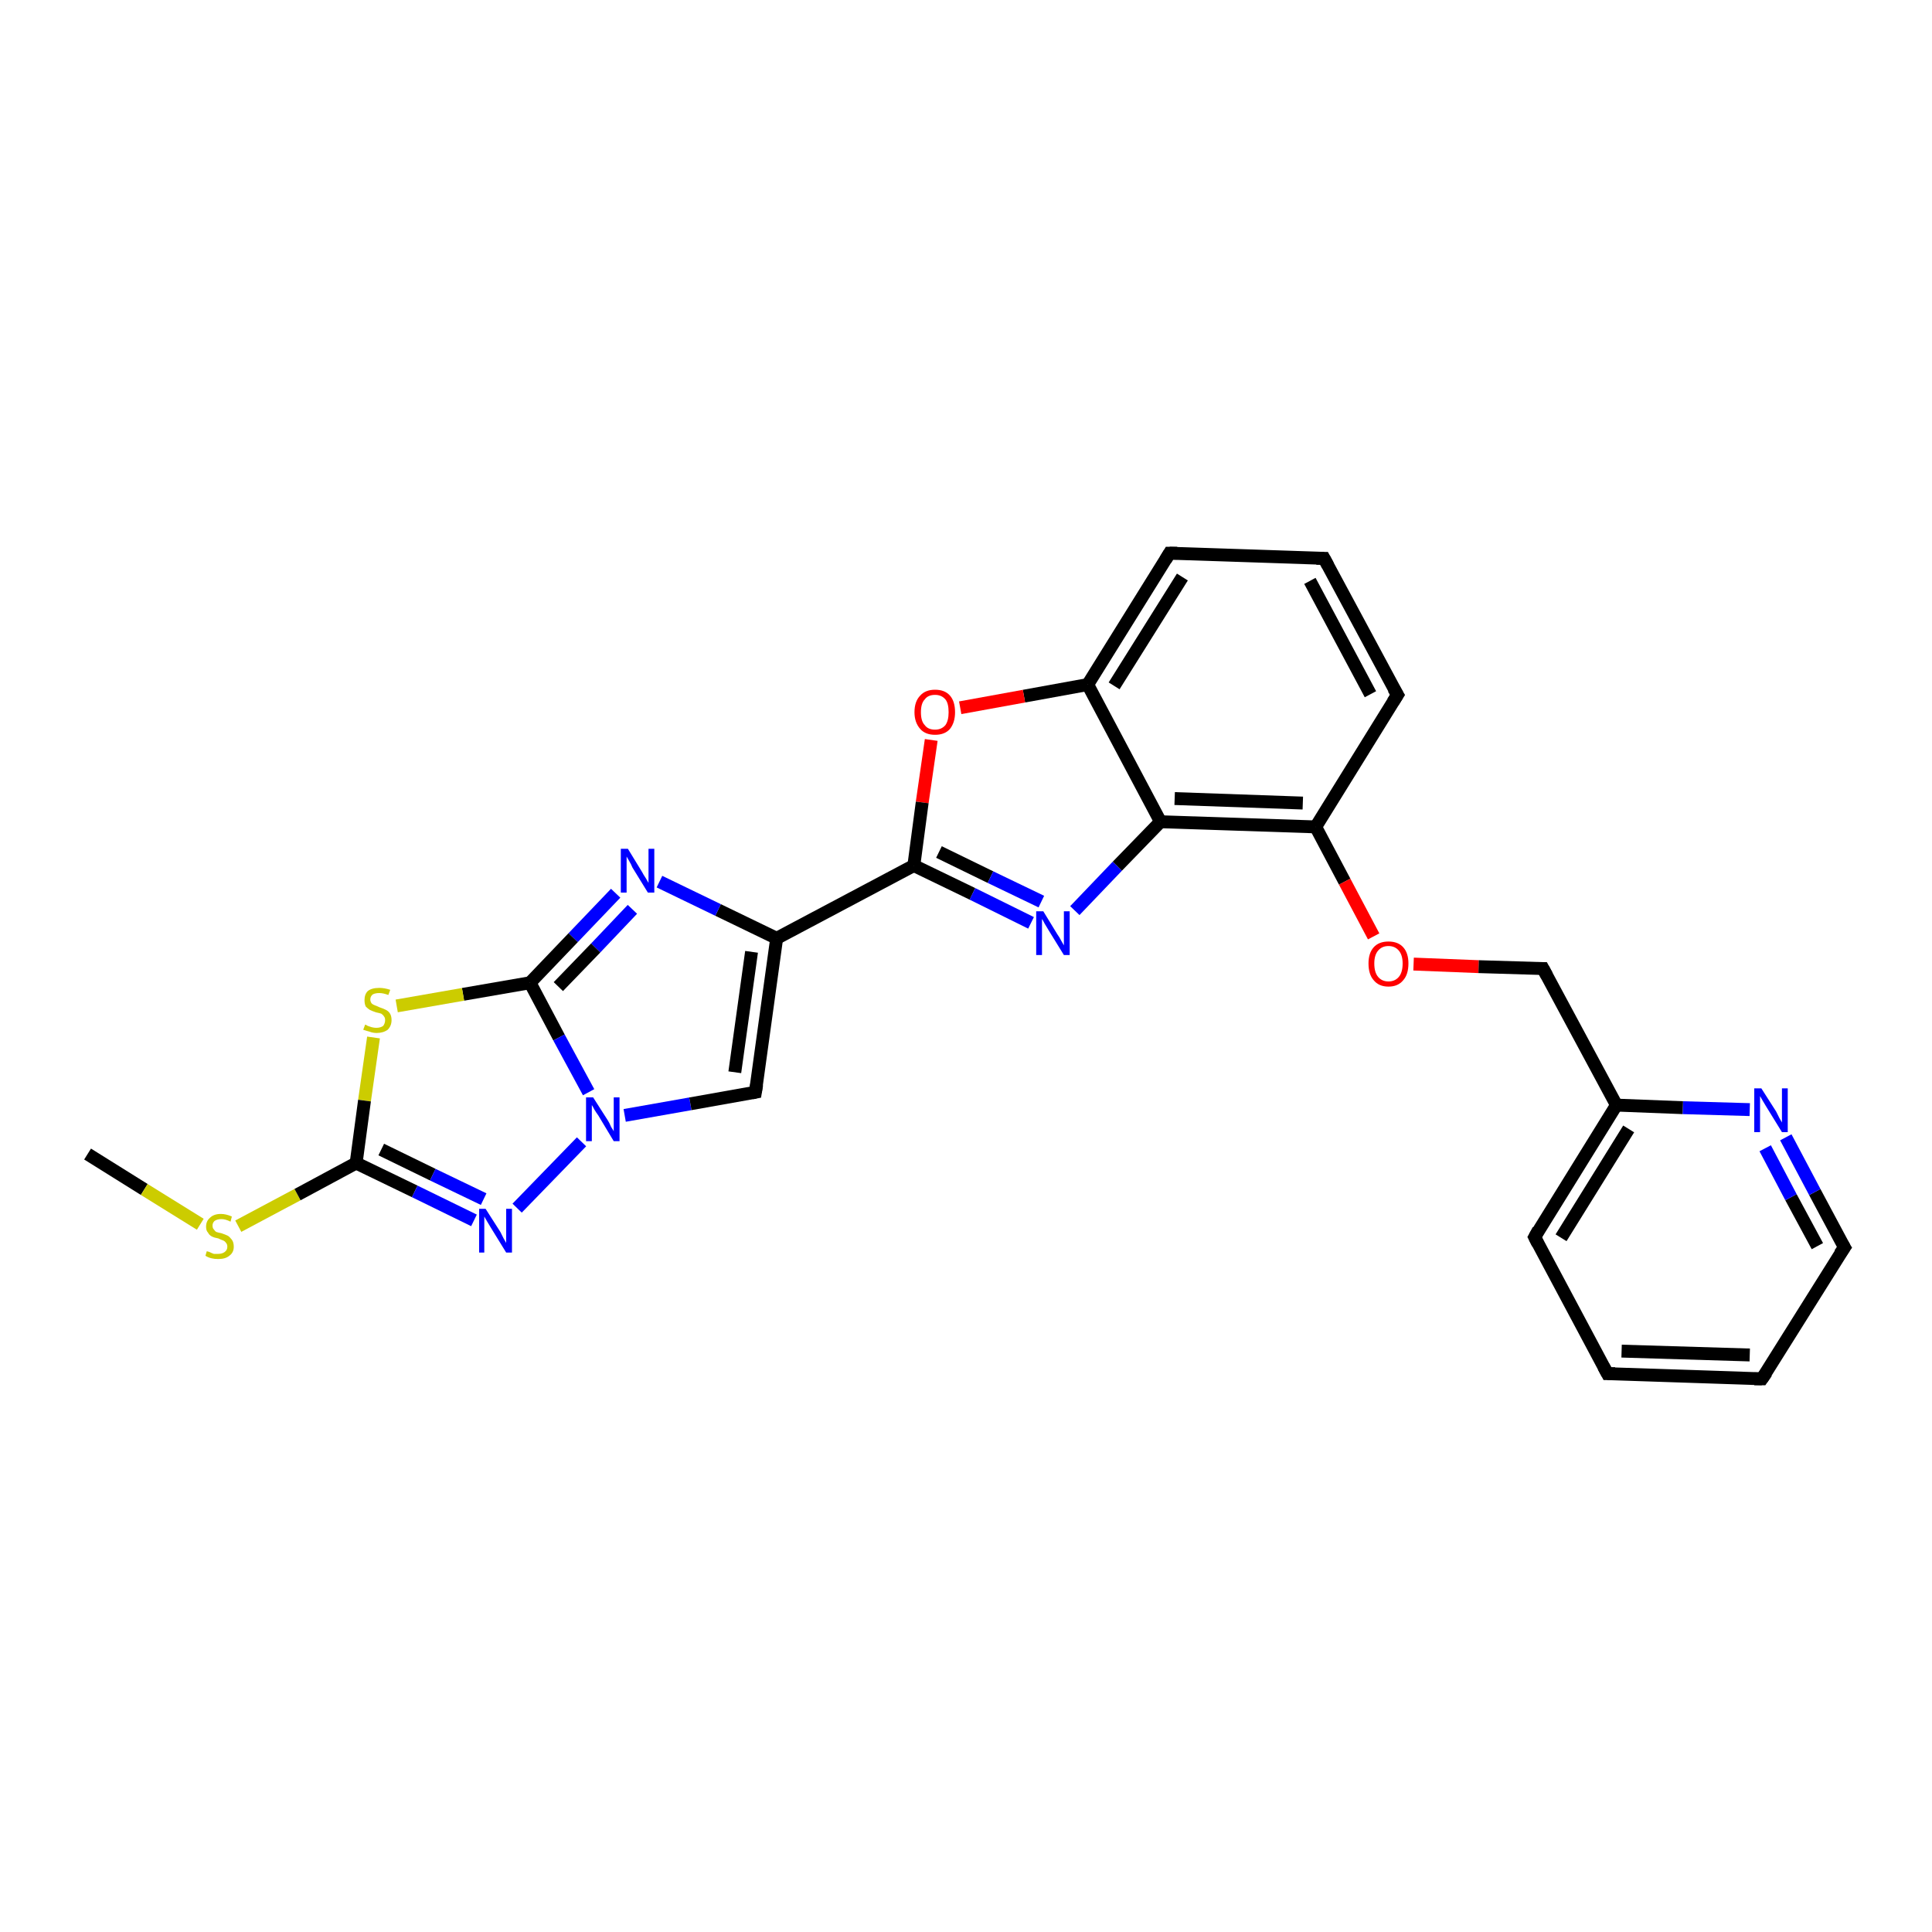 <?xml version='1.0' encoding='iso-8859-1'?>
<svg version='1.1' baseProfile='full'
              xmlns='http://www.w3.org/2000/svg'
                      xmlns:rdkit='http://www.rdkit.org/xml'
                      xmlns:xlink='http://www.w3.org/1999/xlink'
                  xml:space='preserve'
width='300px' height='300px' viewBox='0 0 300 300'>
<!-- END OF HEADER -->
<rect style='opacity:1.0;fill:#FFFFFF;stroke:none' width='300.0' height='300.0' x='0.0' y='0.0'> </rect>
<path class='bond-0 atom-0 atom-1' d='M 13.6,179.2 L 22.4,184.7' style='fill:none;fill-rule:evenodd;stroke:#000000;stroke-width:2.0px;stroke-linecap:butt;stroke-linejoin:miter;stroke-opacity:1' />
<path class='bond-0 atom-0 atom-1' d='M 22.4,184.7 L 31.1,190.1' style='fill:none;fill-rule:evenodd;stroke:#CCCC00;stroke-width:2.0px;stroke-linecap:butt;stroke-linejoin:miter;stroke-opacity:1' />
<path class='bond-1 atom-1 atom-2' d='M 37.0,190.4 L 46.2,185.5' style='fill:none;fill-rule:evenodd;stroke:#CCCC00;stroke-width:2.0px;stroke-linecap:butt;stroke-linejoin:miter;stroke-opacity:1' />
<path class='bond-1 atom-1 atom-2' d='M 46.2,185.5 L 55.3,180.6' style='fill:none;fill-rule:evenodd;stroke:#000000;stroke-width:2.0px;stroke-linecap:butt;stroke-linejoin:miter;stroke-opacity:1' />
<path class='bond-2 atom-2 atom-3' d='M 55.3,180.6 L 64.4,185.0' style='fill:none;fill-rule:evenodd;stroke:#000000;stroke-width:2.0px;stroke-linecap:butt;stroke-linejoin:miter;stroke-opacity:1' />
<path class='bond-2 atom-2 atom-3' d='M 64.4,185.0 L 73.6,189.5' style='fill:none;fill-rule:evenodd;stroke:#0000FF;stroke-width:2.0px;stroke-linecap:butt;stroke-linejoin:miter;stroke-opacity:1' />
<path class='bond-2 atom-2 atom-3' d='M 59.2,178.5 L 67.2,182.4' style='fill:none;fill-rule:evenodd;stroke:#000000;stroke-width:2.0px;stroke-linecap:butt;stroke-linejoin:miter;stroke-opacity:1' />
<path class='bond-2 atom-2 atom-3' d='M 67.2,182.4 L 75.1,186.2' style='fill:none;fill-rule:evenodd;stroke:#0000FF;stroke-width:2.0px;stroke-linecap:butt;stroke-linejoin:miter;stroke-opacity:1' />
<path class='bond-3 atom-3 atom-4' d='M 80.3,187.6 L 90.3,177.3' style='fill:none;fill-rule:evenodd;stroke:#0000FF;stroke-width:2.0px;stroke-linecap:butt;stroke-linejoin:miter;stroke-opacity:1' />
<path class='bond-4 atom-4 atom-5' d='M 97.0,173.2 L 107.2,171.4' style='fill:none;fill-rule:evenodd;stroke:#0000FF;stroke-width:2.0px;stroke-linecap:butt;stroke-linejoin:miter;stroke-opacity:1' />
<path class='bond-4 atom-4 atom-5' d='M 107.2,171.4 L 117.3,169.6' style='fill:none;fill-rule:evenodd;stroke:#000000;stroke-width:2.0px;stroke-linecap:butt;stroke-linejoin:miter;stroke-opacity:1' />
<path class='bond-5 atom-5 atom-6' d='M 117.3,169.6 L 120.6,145.7' style='fill:none;fill-rule:evenodd;stroke:#000000;stroke-width:2.0px;stroke-linecap:butt;stroke-linejoin:miter;stroke-opacity:1' />
<path class='bond-5 atom-5 atom-6' d='M 114.1,166.5 L 116.7,147.8' style='fill:none;fill-rule:evenodd;stroke:#000000;stroke-width:2.0px;stroke-linecap:butt;stroke-linejoin:miter;stroke-opacity:1' />
<path class='bond-6 atom-6 atom-7' d='M 120.6,145.7 L 111.5,141.3' style='fill:none;fill-rule:evenodd;stroke:#000000;stroke-width:2.0px;stroke-linecap:butt;stroke-linejoin:miter;stroke-opacity:1' />
<path class='bond-6 atom-6 atom-7' d='M 111.5,141.3 L 102.4,136.9' style='fill:none;fill-rule:evenodd;stroke:#0000FF;stroke-width:2.0px;stroke-linecap:butt;stroke-linejoin:miter;stroke-opacity:1' />
<path class='bond-7 atom-7 atom-8' d='M 95.6,138.7 L 89.0,145.6' style='fill:none;fill-rule:evenodd;stroke:#0000FF;stroke-width:2.0px;stroke-linecap:butt;stroke-linejoin:miter;stroke-opacity:1' />
<path class='bond-7 atom-7 atom-8' d='M 89.0,145.6 L 82.3,152.6' style='fill:none;fill-rule:evenodd;stroke:#000000;stroke-width:2.0px;stroke-linecap:butt;stroke-linejoin:miter;stroke-opacity:1' />
<path class='bond-7 atom-7 atom-8' d='M 98.2,141.2 L 92.5,147.2' style='fill:none;fill-rule:evenodd;stroke:#0000FF;stroke-width:2.0px;stroke-linecap:butt;stroke-linejoin:miter;stroke-opacity:1' />
<path class='bond-7 atom-7 atom-8' d='M 92.5,147.2 L 86.7,153.2' style='fill:none;fill-rule:evenodd;stroke:#000000;stroke-width:2.0px;stroke-linecap:butt;stroke-linejoin:miter;stroke-opacity:1' />
<path class='bond-8 atom-8 atom-9' d='M 82.3,152.6 L 71.9,154.4' style='fill:none;fill-rule:evenodd;stroke:#000000;stroke-width:2.0px;stroke-linecap:butt;stroke-linejoin:miter;stroke-opacity:1' />
<path class='bond-8 atom-8 atom-9' d='M 71.9,154.4 L 61.6,156.2' style='fill:none;fill-rule:evenodd;stroke:#CCCC00;stroke-width:2.0px;stroke-linecap:butt;stroke-linejoin:miter;stroke-opacity:1' />
<path class='bond-9 atom-6 atom-10' d='M 120.6,145.7 L 141.9,134.4' style='fill:none;fill-rule:evenodd;stroke:#000000;stroke-width:2.0px;stroke-linecap:butt;stroke-linejoin:miter;stroke-opacity:1' />
<path class='bond-10 atom-10 atom-11' d='M 141.9,134.4 L 151.0,138.8' style='fill:none;fill-rule:evenodd;stroke:#000000;stroke-width:2.0px;stroke-linecap:butt;stroke-linejoin:miter;stroke-opacity:1' />
<path class='bond-10 atom-10 atom-11' d='M 151.0,138.8 L 160.1,143.3' style='fill:none;fill-rule:evenodd;stroke:#0000FF;stroke-width:2.0px;stroke-linecap:butt;stroke-linejoin:miter;stroke-opacity:1' />
<path class='bond-10 atom-10 atom-11' d='M 145.8,132.3 L 153.8,136.2' style='fill:none;fill-rule:evenodd;stroke:#000000;stroke-width:2.0px;stroke-linecap:butt;stroke-linejoin:miter;stroke-opacity:1' />
<path class='bond-10 atom-10 atom-11' d='M 153.8,136.2 L 161.7,140.0' style='fill:none;fill-rule:evenodd;stroke:#0000FF;stroke-width:2.0px;stroke-linecap:butt;stroke-linejoin:miter;stroke-opacity:1' />
<path class='bond-11 atom-11 atom-12' d='M 166.9,141.4 L 173.5,134.5' style='fill:none;fill-rule:evenodd;stroke:#0000FF;stroke-width:2.0px;stroke-linecap:butt;stroke-linejoin:miter;stroke-opacity:1' />
<path class='bond-11 atom-11 atom-12' d='M 173.5,134.5 L 180.2,127.6' style='fill:none;fill-rule:evenodd;stroke:#000000;stroke-width:2.0px;stroke-linecap:butt;stroke-linejoin:miter;stroke-opacity:1' />
<path class='bond-12 atom-12 atom-13' d='M 180.2,127.6 L 204.3,128.4' style='fill:none;fill-rule:evenodd;stroke:#000000;stroke-width:2.0px;stroke-linecap:butt;stroke-linejoin:miter;stroke-opacity:1' />
<path class='bond-12 atom-12 atom-13' d='M 182.4,124.0 L 202.3,124.7' style='fill:none;fill-rule:evenodd;stroke:#000000;stroke-width:2.0px;stroke-linecap:butt;stroke-linejoin:miter;stroke-opacity:1' />
<path class='bond-13 atom-13 atom-14' d='M 204.3,128.4 L 208.8,136.9' style='fill:none;fill-rule:evenodd;stroke:#000000;stroke-width:2.0px;stroke-linecap:butt;stroke-linejoin:miter;stroke-opacity:1' />
<path class='bond-13 atom-13 atom-14' d='M 208.8,136.9 L 213.3,145.4' style='fill:none;fill-rule:evenodd;stroke:#FF0000;stroke-width:2.0px;stroke-linecap:butt;stroke-linejoin:miter;stroke-opacity:1' />
<path class='bond-14 atom-14 atom-15' d='M 219.5,149.7 L 229.6,150.1' style='fill:none;fill-rule:evenodd;stroke:#FF0000;stroke-width:2.0px;stroke-linecap:butt;stroke-linejoin:miter;stroke-opacity:1' />
<path class='bond-14 atom-14 atom-15' d='M 229.6,150.1 L 239.6,150.4' style='fill:none;fill-rule:evenodd;stroke:#000000;stroke-width:2.0px;stroke-linecap:butt;stroke-linejoin:miter;stroke-opacity:1' />
<path class='bond-15 atom-15 atom-16' d='M 239.6,150.4 L 251.0,171.6' style='fill:none;fill-rule:evenodd;stroke:#000000;stroke-width:2.0px;stroke-linecap:butt;stroke-linejoin:miter;stroke-opacity:1' />
<path class='bond-16 atom-16 atom-17' d='M 251.0,171.6 L 238.3,192.1' style='fill:none;fill-rule:evenodd;stroke:#000000;stroke-width:2.0px;stroke-linecap:butt;stroke-linejoin:miter;stroke-opacity:1' />
<path class='bond-16 atom-16 atom-17' d='M 252.9,175.3 L 242.4,192.2' style='fill:none;fill-rule:evenodd;stroke:#000000;stroke-width:2.0px;stroke-linecap:butt;stroke-linejoin:miter;stroke-opacity:1' />
<path class='bond-17 atom-17 atom-18' d='M 238.3,192.1 L 249.6,213.3' style='fill:none;fill-rule:evenodd;stroke:#000000;stroke-width:2.0px;stroke-linecap:butt;stroke-linejoin:miter;stroke-opacity:1' />
<path class='bond-18 atom-18 atom-19' d='M 249.6,213.3 L 273.6,214.1' style='fill:none;fill-rule:evenodd;stroke:#000000;stroke-width:2.0px;stroke-linecap:butt;stroke-linejoin:miter;stroke-opacity:1' />
<path class='bond-18 atom-18 atom-19' d='M 251.8,209.8 L 271.7,210.4' style='fill:none;fill-rule:evenodd;stroke:#000000;stroke-width:2.0px;stroke-linecap:butt;stroke-linejoin:miter;stroke-opacity:1' />
<path class='bond-19 atom-19 atom-20' d='M 273.6,214.1 L 286.4,193.7' style='fill:none;fill-rule:evenodd;stroke:#000000;stroke-width:2.0px;stroke-linecap:butt;stroke-linejoin:miter;stroke-opacity:1' />
<path class='bond-20 atom-20 atom-21' d='M 286.4,193.7 L 281.8,185.1' style='fill:none;fill-rule:evenodd;stroke:#000000;stroke-width:2.0px;stroke-linecap:butt;stroke-linejoin:miter;stroke-opacity:1' />
<path class='bond-20 atom-20 atom-21' d='M 281.8,185.1 L 277.3,176.6' style='fill:none;fill-rule:evenodd;stroke:#0000FF;stroke-width:2.0px;stroke-linecap:butt;stroke-linejoin:miter;stroke-opacity:1' />
<path class='bond-20 atom-20 atom-21' d='M 282.2,193.5 L 278.1,185.9' style='fill:none;fill-rule:evenodd;stroke:#000000;stroke-width:2.0px;stroke-linecap:butt;stroke-linejoin:miter;stroke-opacity:1' />
<path class='bond-20 atom-20 atom-21' d='M 278.1,185.9 L 274.1,178.3' style='fill:none;fill-rule:evenodd;stroke:#0000FF;stroke-width:2.0px;stroke-linecap:butt;stroke-linejoin:miter;stroke-opacity:1' />
<path class='bond-21 atom-13 atom-22' d='M 204.3,128.4 L 217.0,107.9' style='fill:none;fill-rule:evenodd;stroke:#000000;stroke-width:2.0px;stroke-linecap:butt;stroke-linejoin:miter;stroke-opacity:1' />
<path class='bond-22 atom-22 atom-23' d='M 217.0,107.9 L 205.6,86.7' style='fill:none;fill-rule:evenodd;stroke:#000000;stroke-width:2.0px;stroke-linecap:butt;stroke-linejoin:miter;stroke-opacity:1' />
<path class='bond-22 atom-22 atom-23' d='M 212.8,107.8 L 203.4,90.2' style='fill:none;fill-rule:evenodd;stroke:#000000;stroke-width:2.0px;stroke-linecap:butt;stroke-linejoin:miter;stroke-opacity:1' />
<path class='bond-23 atom-23 atom-24' d='M 205.6,86.7 L 181.6,85.9' style='fill:none;fill-rule:evenodd;stroke:#000000;stroke-width:2.0px;stroke-linecap:butt;stroke-linejoin:miter;stroke-opacity:1' />
<path class='bond-24 atom-24 atom-25' d='M 181.6,85.9 L 168.9,106.3' style='fill:none;fill-rule:evenodd;stroke:#000000;stroke-width:2.0px;stroke-linecap:butt;stroke-linejoin:miter;stroke-opacity:1' />
<path class='bond-24 atom-24 atom-25' d='M 183.6,89.6 L 173.0,106.5' style='fill:none;fill-rule:evenodd;stroke:#000000;stroke-width:2.0px;stroke-linecap:butt;stroke-linejoin:miter;stroke-opacity:1' />
<path class='bond-25 atom-25 atom-26' d='M 168.9,106.3 L 159.0,108.1' style='fill:none;fill-rule:evenodd;stroke:#000000;stroke-width:2.0px;stroke-linecap:butt;stroke-linejoin:miter;stroke-opacity:1' />
<path class='bond-25 atom-25 atom-26' d='M 159.0,108.1 L 149.1,109.9' style='fill:none;fill-rule:evenodd;stroke:#FF0000;stroke-width:2.0px;stroke-linecap:butt;stroke-linejoin:miter;stroke-opacity:1' />
<path class='bond-26 atom-9 atom-2' d='M 58.0,161.1 L 56.6,170.9' style='fill:none;fill-rule:evenodd;stroke:#CCCC00;stroke-width:2.0px;stroke-linecap:butt;stroke-linejoin:miter;stroke-opacity:1' />
<path class='bond-26 atom-9 atom-2' d='M 56.6,170.9 L 55.3,180.6' style='fill:none;fill-rule:evenodd;stroke:#000000;stroke-width:2.0px;stroke-linecap:butt;stroke-linejoin:miter;stroke-opacity:1' />
<path class='bond-27 atom-26 atom-10' d='M 144.6,114.9 L 143.2,124.6' style='fill:none;fill-rule:evenodd;stroke:#FF0000;stroke-width:2.0px;stroke-linecap:butt;stroke-linejoin:miter;stroke-opacity:1' />
<path class='bond-27 atom-26 atom-10' d='M 143.2,124.6 L 141.9,134.4' style='fill:none;fill-rule:evenodd;stroke:#000000;stroke-width:2.0px;stroke-linecap:butt;stroke-linejoin:miter;stroke-opacity:1' />
<path class='bond-28 atom-8 atom-4' d='M 82.3,152.6 L 86.8,161.1' style='fill:none;fill-rule:evenodd;stroke:#000000;stroke-width:2.0px;stroke-linecap:butt;stroke-linejoin:miter;stroke-opacity:1' />
<path class='bond-28 atom-8 atom-4' d='M 86.8,161.1 L 91.4,169.6' style='fill:none;fill-rule:evenodd;stroke:#0000FF;stroke-width:2.0px;stroke-linecap:butt;stroke-linejoin:miter;stroke-opacity:1' />
<path class='bond-29 atom-25 atom-12' d='M 168.9,106.3 L 180.2,127.6' style='fill:none;fill-rule:evenodd;stroke:#000000;stroke-width:2.0px;stroke-linecap:butt;stroke-linejoin:miter;stroke-opacity:1' />
<path class='bond-30 atom-21 atom-16' d='M 271.7,172.3 L 261.3,172.0' style='fill:none;fill-rule:evenodd;stroke:#0000FF;stroke-width:2.0px;stroke-linecap:butt;stroke-linejoin:miter;stroke-opacity:1' />
<path class='bond-30 atom-21 atom-16' d='M 261.3,172.0 L 251.0,171.6' style='fill:none;fill-rule:evenodd;stroke:#000000;stroke-width:2.0px;stroke-linecap:butt;stroke-linejoin:miter;stroke-opacity:1' />
<path d='M 116.8,169.7 L 117.3,169.6 L 117.5,168.4' style='fill:none;stroke:#000000;stroke-width:2.0px;stroke-linecap:butt;stroke-linejoin:miter;stroke-opacity:1;' />
<path d='M 239.1,150.4 L 239.6,150.4 L 240.2,151.5' style='fill:none;stroke:#000000;stroke-width:2.0px;stroke-linecap:butt;stroke-linejoin:miter;stroke-opacity:1;' />
<path d='M 238.9,191.0 L 238.3,192.1 L 238.8,193.1' style='fill:none;stroke:#000000;stroke-width:2.0px;stroke-linecap:butt;stroke-linejoin:miter;stroke-opacity:1;' />
<path d='M 249.0,212.2 L 249.6,213.3 L 250.8,213.3' style='fill:none;stroke:#000000;stroke-width:2.0px;stroke-linecap:butt;stroke-linejoin:miter;stroke-opacity:1;' />
<path d='M 272.4,214.1 L 273.6,214.1 L 274.3,213.1' style='fill:none;stroke:#000000;stroke-width:2.0px;stroke-linecap:butt;stroke-linejoin:miter;stroke-opacity:1;' />
<path d='M 285.7,194.7 L 286.4,193.7 L 286.1,193.2' style='fill:none;stroke:#000000;stroke-width:2.0px;stroke-linecap:butt;stroke-linejoin:miter;stroke-opacity:1;' />
<path d='M 216.3,109.0 L 217.0,107.9 L 216.4,106.9' style='fill:none;stroke:#000000;stroke-width:2.0px;stroke-linecap:butt;stroke-linejoin:miter;stroke-opacity:1;' />
<path d='M 206.2,87.8 L 205.6,86.7 L 204.4,86.7' style='fill:none;stroke:#000000;stroke-width:2.0px;stroke-linecap:butt;stroke-linejoin:miter;stroke-opacity:1;' />
<path d='M 182.8,85.9 L 181.6,85.9 L 181.0,86.9' style='fill:none;stroke:#000000;stroke-width:2.0px;stroke-linecap:butt;stroke-linejoin:miter;stroke-opacity:1;' />
<path class='atom-1' d='M 32.1 194.3
Q 32.2 194.3, 32.5 194.4
Q 32.9 194.6, 33.2 194.7
Q 33.6 194.7, 33.9 194.7
Q 34.5 194.7, 34.9 194.4
Q 35.3 194.1, 35.3 193.6
Q 35.3 193.2, 35.1 193.0
Q 34.9 192.7, 34.6 192.6
Q 34.3 192.5, 33.9 192.3
Q 33.3 192.2, 32.9 192.0
Q 32.5 191.8, 32.3 191.4
Q 32.0 191.1, 32.0 190.5
Q 32.0 189.6, 32.6 189.1
Q 33.2 188.5, 34.3 188.5
Q 35.1 188.5, 36.0 188.9
L 35.8 189.7
Q 35.0 189.3, 34.4 189.3
Q 33.7 189.3, 33.3 189.6
Q 33.0 189.9, 33.0 190.3
Q 33.0 190.7, 33.2 190.9
Q 33.4 191.2, 33.6 191.3
Q 33.9 191.4, 34.4 191.5
Q 35.0 191.7, 35.4 191.9
Q 35.7 192.1, 36.0 192.5
Q 36.3 192.9, 36.3 193.6
Q 36.3 194.5, 35.6 195.0
Q 35.0 195.5, 33.9 195.5
Q 33.3 195.5, 32.9 195.4
Q 32.4 195.3, 31.9 195.0
L 32.1 194.3
' fill='#CCCC00'/>
<path class='atom-3' d='M 75.4 187.7
L 77.7 191.3
Q 77.9 191.7, 78.2 192.3
Q 78.6 193.0, 78.6 193.0
L 78.6 187.7
L 79.5 187.7
L 79.5 194.5
L 78.6 194.5
L 76.2 190.6
Q 75.9 190.1, 75.6 189.6
Q 75.3 189.1, 75.2 188.9
L 75.2 194.5
L 74.4 194.5
L 74.4 187.7
L 75.4 187.7
' fill='#0000FF'/>
<path class='atom-4' d='M 92.1 170.4
L 94.4 174.0
Q 94.6 174.3, 94.9 175.0
Q 95.3 175.6, 95.3 175.7
L 95.3 170.4
L 96.2 170.4
L 96.2 177.2
L 95.3 177.2
L 92.9 173.2
Q 92.6 172.8, 92.3 172.3
Q 92.0 171.7, 91.9 171.6
L 91.9 177.2
L 91.0 177.2
L 91.0 170.4
L 92.1 170.4
' fill='#0000FF'/>
<path class='atom-7' d='M 97.5 131.8
L 99.7 135.4
Q 99.9 135.8, 100.3 136.4
Q 100.7 137.1, 100.7 137.1
L 100.7 131.8
L 101.6 131.8
L 101.6 138.6
L 100.6 138.6
L 98.2 134.7
Q 98.0 134.2, 97.7 133.7
Q 97.4 133.2, 97.3 133.0
L 97.3 138.6
L 96.4 138.6
L 96.4 131.8
L 97.5 131.8
' fill='#0000FF'/>
<path class='atom-9' d='M 56.7 159.1
Q 56.8 159.1, 57.1 159.3
Q 57.4 159.4, 57.7 159.5
Q 58.1 159.6, 58.4 159.6
Q 59.1 159.6, 59.5 159.3
Q 59.8 158.9, 59.8 158.4
Q 59.8 158.0, 59.6 157.8
Q 59.5 157.6, 59.2 157.4
Q 58.9 157.3, 58.4 157.2
Q 57.8 157.0, 57.4 156.8
Q 57.1 156.6, 56.8 156.3
Q 56.6 155.9, 56.6 155.3
Q 56.6 154.4, 57.1 153.9
Q 57.7 153.4, 58.9 153.4
Q 59.7 153.4, 60.6 153.7
L 60.3 154.5
Q 59.5 154.2, 58.9 154.2
Q 58.3 154.2, 57.9 154.4
Q 57.5 154.7, 57.5 155.2
Q 57.5 155.5, 57.7 155.8
Q 57.9 156.0, 58.2 156.1
Q 58.5 156.2, 58.9 156.4
Q 59.5 156.6, 59.9 156.8
Q 60.3 157.0, 60.5 157.3
Q 60.8 157.7, 60.8 158.4
Q 60.8 159.3, 60.2 159.9
Q 59.5 160.4, 58.5 160.4
Q 57.9 160.4, 57.4 160.2
Q 57.0 160.1, 56.4 159.9
L 56.7 159.1
' fill='#CCCC00'/>
<path class='atom-11' d='M 162.0 141.5
L 164.2 145.1
Q 164.5 145.5, 164.8 146.1
Q 165.2 146.8, 165.2 146.8
L 165.2 141.5
L 166.1 141.5
L 166.1 148.3
L 165.2 148.3
L 162.8 144.4
Q 162.5 143.9, 162.2 143.4
Q 161.9 142.8, 161.8 142.7
L 161.8 148.3
L 160.9 148.3
L 160.9 141.5
L 162.0 141.5
' fill='#0000FF'/>
<path class='atom-14' d='M 212.5 149.6
Q 212.5 148.0, 213.3 147.1
Q 214.1 146.2, 215.6 146.2
Q 217.1 146.2, 217.9 147.1
Q 218.7 148.0, 218.7 149.6
Q 218.7 151.3, 217.9 152.2
Q 217.1 153.2, 215.6 153.2
Q 214.1 153.2, 213.3 152.2
Q 212.5 151.3, 212.5 149.6
M 215.6 152.4
Q 216.6 152.4, 217.2 151.7
Q 217.8 151.0, 217.8 149.6
Q 217.8 148.3, 217.2 147.6
Q 216.6 146.9, 215.6 146.9
Q 214.6 146.9, 214.0 147.6
Q 213.4 148.3, 213.4 149.6
Q 213.4 151.0, 214.0 151.7
Q 214.6 152.4, 215.6 152.4
' fill='#FF0000'/>
<path class='atom-21' d='M 273.5 169.0
L 275.8 172.6
Q 276.0 173.0, 276.3 173.6
Q 276.7 174.3, 276.7 174.3
L 276.7 169.0
L 277.6 169.0
L 277.6 175.8
L 276.7 175.8
L 274.3 171.9
Q 274.0 171.4, 273.7 170.9
Q 273.4 170.4, 273.3 170.2
L 273.3 175.8
L 272.4 175.8
L 272.4 169.0
L 273.5 169.0
' fill='#0000FF'/>
<path class='atom-26' d='M 142.0 110.6
Q 142.0 108.9, 142.9 108.0
Q 143.7 107.1, 145.2 107.1
Q 146.7 107.1, 147.5 108.0
Q 148.3 108.9, 148.3 110.6
Q 148.3 112.2, 147.5 113.2
Q 146.7 114.1, 145.2 114.1
Q 143.7 114.1, 142.9 113.2
Q 142.0 112.2, 142.0 110.6
M 145.2 113.3
Q 146.2 113.3, 146.8 112.6
Q 147.3 111.9, 147.3 110.6
Q 147.3 109.2, 146.8 108.6
Q 146.2 107.9, 145.2 107.9
Q 144.1 107.9, 143.6 108.6
Q 143.0 109.2, 143.0 110.6
Q 143.0 112.0, 143.6 112.6
Q 144.1 113.3, 145.2 113.3
' fill='#FF0000'/>
</svg>
